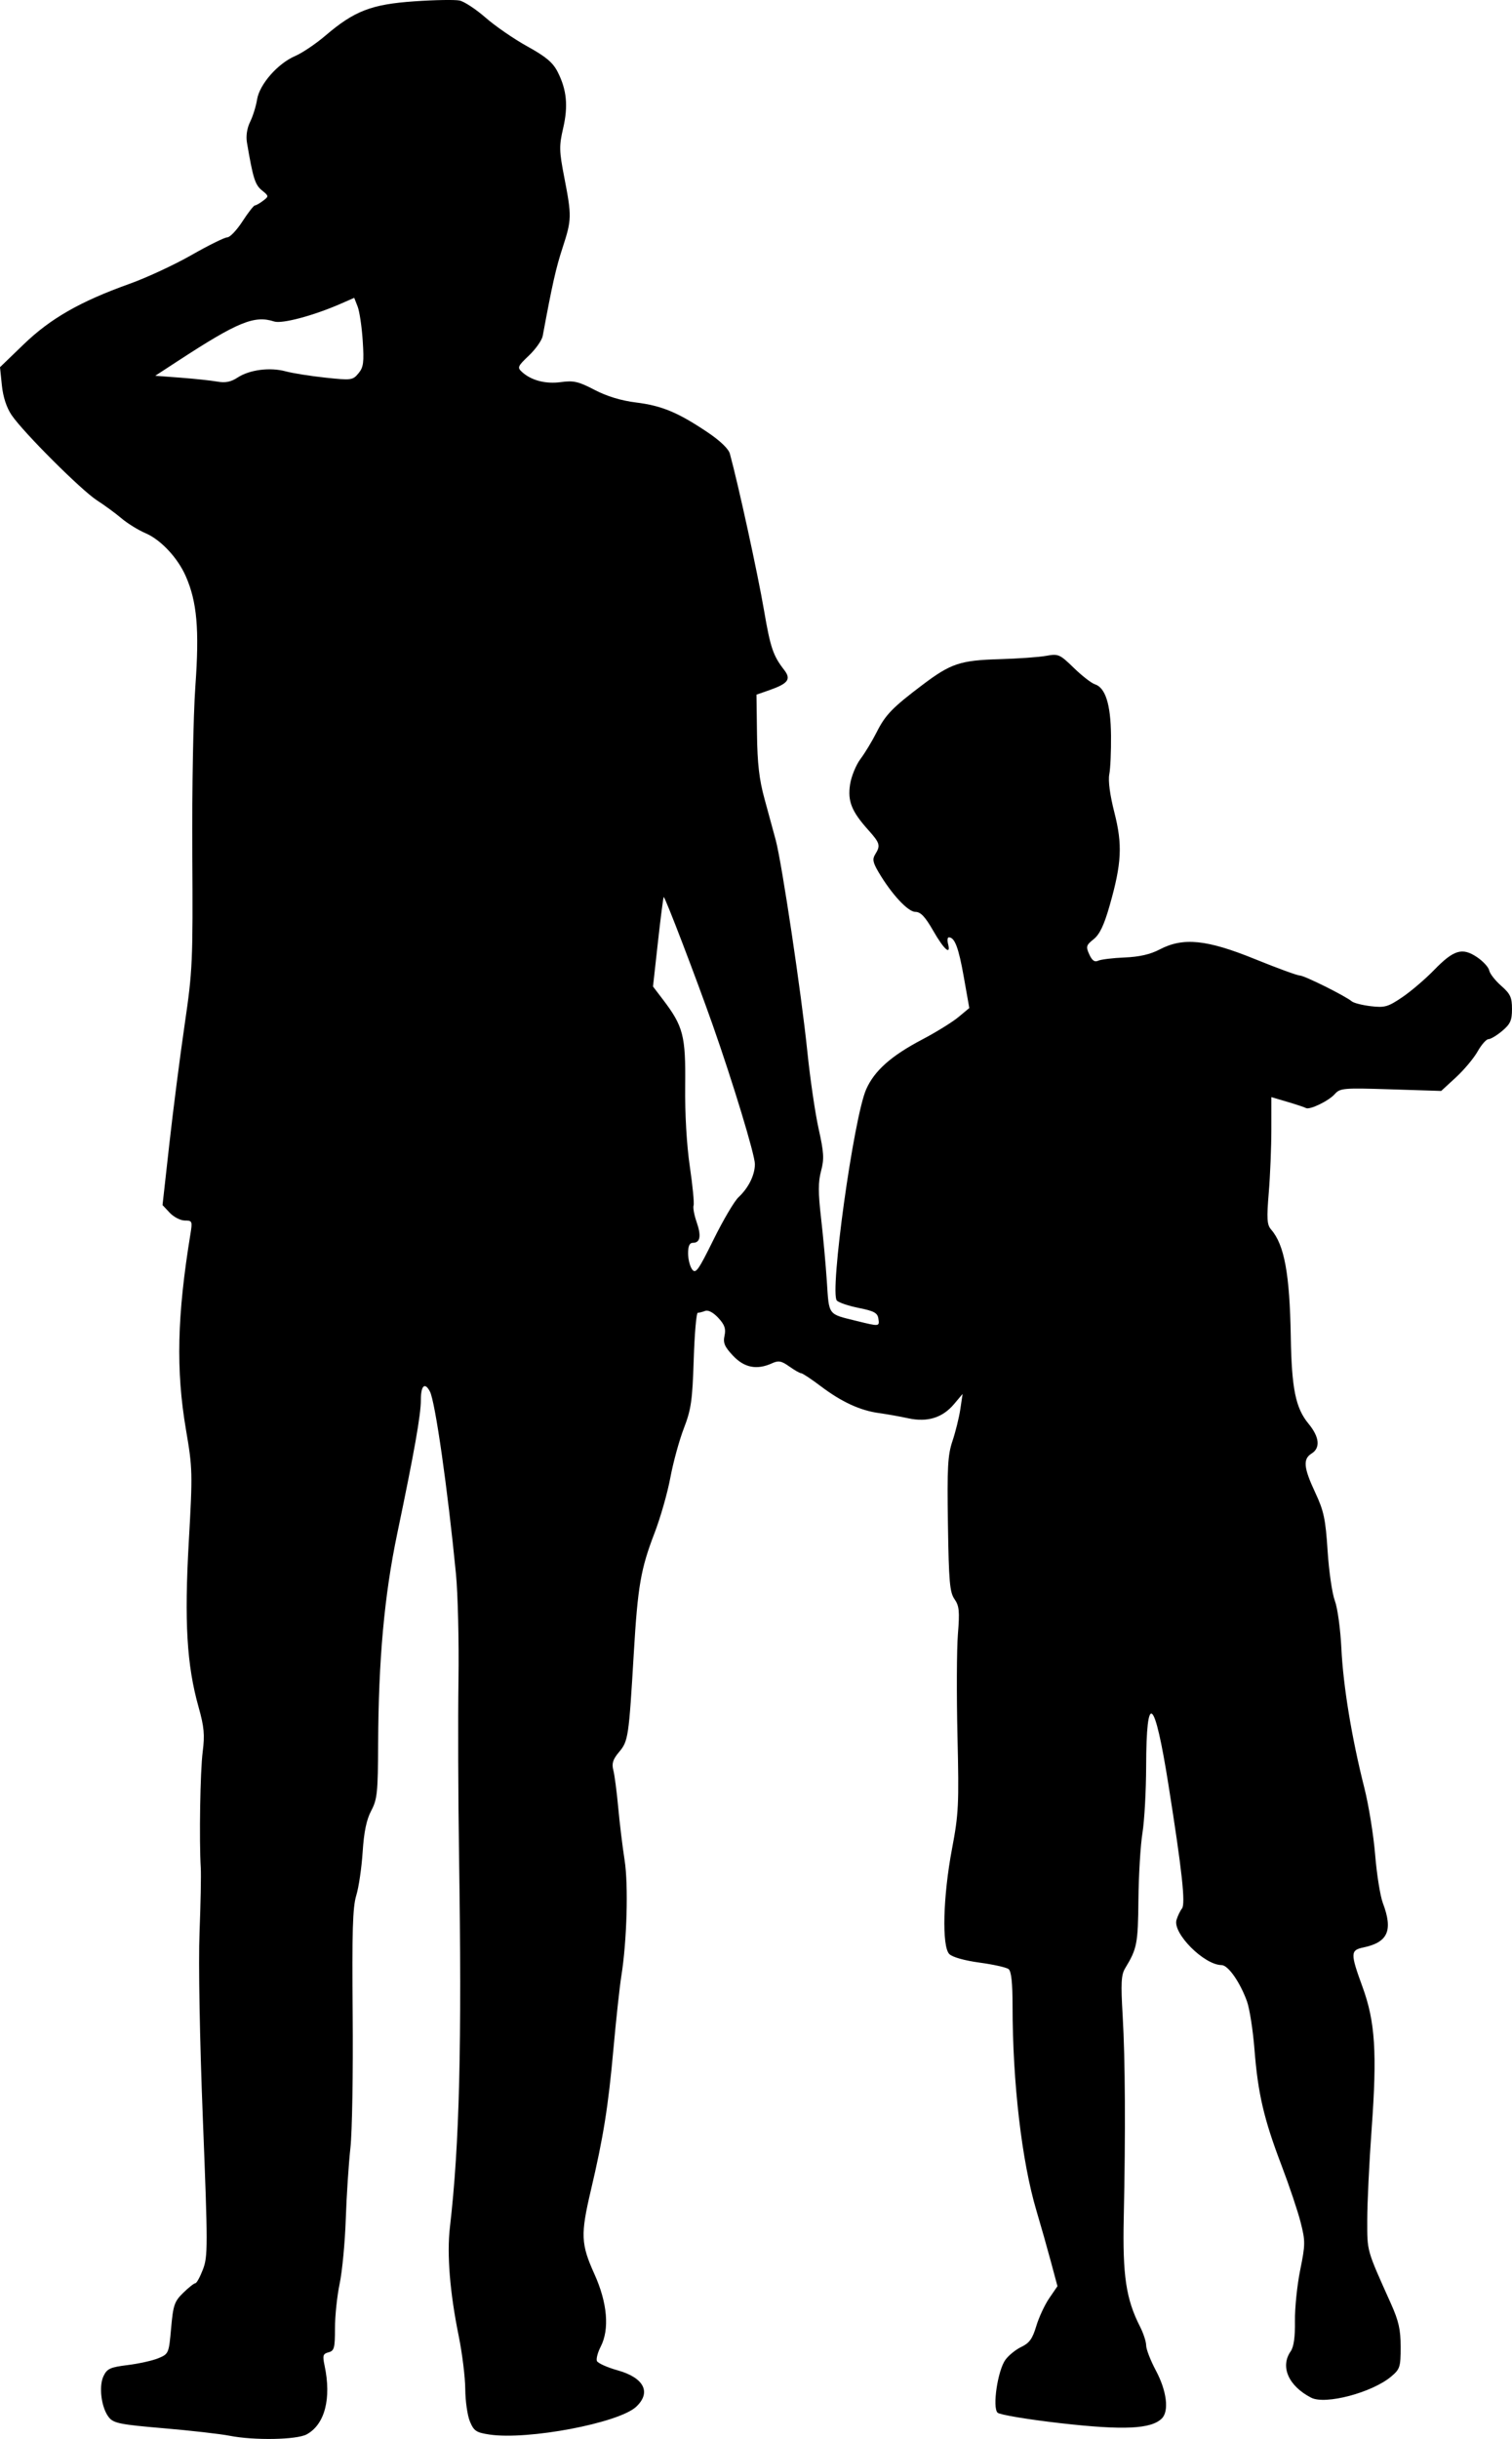 <?xml version="1.0"?>

<!-- Created with Inkscape (http://www.inkscape.org/) --> <svg xmlns:dc="http://purl.org/dc/elements/1.1/" xmlns:cc="http://creativecommons.org/ns#" xmlns:rdf="http://www.w3.org/1999/02/22-rdf-syntax-ns#" xmlns:svg="http://www.w3.org/2000/svg" xmlns="http://www.w3.org/2000/svg" xmlns:sodipodi="http://sodipodi.sourceforge.net/DTD/sodipodi-0.dtd" xmlns:inkscape="http://www.inkscape.org/namespaces/inkscape" version="1.1" id="svg2" width="475.3" height="766.552" viewBox="0 0 475.3 766.552" sodipodi:docname="people.svg" inkscape:version="0.92.3 (2405546, 2018-03-11)">  <defs id="defs6"></defs> <sodipodi:namedview pagecolor="#ffffff" bordercolor="#666666" borderopacity="1" objecttolerance="10" gridtolerance="10" guidetolerance="10" inkscape:pageopacity="0" inkscape:pageshadow="2" inkscape:window-width="1920" inkscape:window-height="1053" id="namedview4" showgrid="false" inkscape:zoom="1.1184834" inkscape:cx="-226.93829" inkscape:cy="722.19575" inkscape:window-x="0" inkscape:window-y="27" inkscape:window-maximized="1" inkscape:current-layer="svg2" fit-margin-top="0" fit-margin-left="0" fit-margin-right="0" fit-margin-bottom="0" inkscape:pagecheckerboard="true"></sodipodi:namedview> <path style="fill:#000000" d="m 96.407,765.107 c 5.702,-3.099 7.826,-11.273 5.621,-21.631 -0.67,-3.148 -0.505,-3.697 1.25,-4.156 1.788,-0.468 2.022,-1.344 2.022,-7.557 0,-3.866 0.662,-10.175 1.471,-14.021 0.809,-3.846 1.675,-12.988 1.923,-20.315 0.249,-7.327 0.905,-17.372 1.457,-22.322 0.553,-4.95 0.873,-23.795 0.713,-41.877 -0.233,-26.202 -0.004,-33.816 1.127,-37.5 0.781,-2.543 1.682,-8.673 2.003,-13.623 0.412,-6.349 1.205,-10.178 2.695,-13 1.899,-3.598 2.118,-5.71 2.179,-21 0.106,-26.427 1.941,-46.673 5.981,-66 5.425,-25.955 7.451,-37.418 7.451,-42.169 0,-4.486 1.253,-5.621 2.848,-2.581 1.656,3.156 5.586,30.674 8.176,57.25 0.617,6.325 0.976,21.4 0.798,33.5 -0.177,12.1 -0.098,36.85 0.177,55 0.909,60.001 0.152,90.788 -2.879,117 -0.973,8.416 0.004,20.46 2.758,34 1.119,5.5 2.053,13.052 2.077,16.782 0.024,3.73 0.681,8.31 1.461,10.176 1.248,2.986 1.989,3.48 6.161,4.106 12.03,1.804 40.664,-3.625 46.112,-8.743 4.798,-4.507 2.464,-9.113 -5.791,-11.429 -3.346,-0.939 -6.299,-2.27 -6.564,-2.959 -0.264,-0.689 0.263,-2.69 1.172,-4.448 2.849,-5.51 2.141,-13.796 -1.956,-22.869 -4.253,-9.419 -4.38,-12.417 -1.12,-26.277 3.935,-16.727 5.468,-26.313 7.091,-44.339 0.842,-9.35 1.963,-19.7 2.489,-23 1.765,-11.056 2.262,-28.671 1.03,-36.5 -0.649,-4.125 -1.55,-11.55 -2.002,-16.5 -0.452,-4.95 -1.143,-10.229 -1.535,-11.732 -0.554,-2.123 -0.149,-3.402 1.818,-5.74 2.866,-3.406 3.052,-4.66 4.611,-31.028 1.247,-21.092 2.182,-26.499 6.532,-37.809 1.839,-4.78 4.07,-12.598 4.958,-17.374 0.888,-4.776 2.798,-11.751 4.244,-15.5 2.289,-5.935 2.691,-8.725 3.104,-21.567 0.261,-8.113 0.832,-14.75 1.269,-14.75 0.437,0 1.489,-0.267 2.338,-0.592 0.943,-0.362 2.547,0.49 4.12,2.187 1.989,2.146 2.435,3.422 1.958,5.594 -0.5,2.278 0.01,3.48 2.682,6.313 3.558,3.772 7.491,4.535 12.234,2.374 2.056,-0.937 2.966,-0.77 5.451,1 1.641,1.168 3.323,2.124 3.738,2.124 0.415,0 3.192,1.84 6.172,4.09 6.55,4.945 12.345,7.614 18.307,8.431 2.452,0.336 6.577,1.072 9.169,1.635 6.033,1.312 10.771,-0.159 14.405,-4.473 l 2.682,-3.183 -0.716,4.788 c -0.394,2.634 -1.504,7.133 -2.466,10 -1.494,4.45 -1.703,8.282 -1.429,26.212 0.276,18.024 0.569,21.354 2.068,23.5 1.48,2.118 1.643,3.798 1.066,11 -0.375,4.675 -0.435,19.075 -0.135,32 0.502,21.597 0.363,24.472 -1.723,35.5 -2.822,14.92 -3.225,30.659 -0.845,33.043 0.967,0.969 4.788,2.05 9.5,2.688 4.335,0.587 8.445,1.505 9.132,2.041 0.86,0.67 1.251,4.289 1.254,11.601 0.009,24.11 2.9,48.872 7.514,64.36 1.355,4.547 3.393,11.74 4.531,15.985 l 2.068,7.717 -2.589,3.783 c -1.424,2.081 -3.26,6.033 -4.08,8.783 -1.172,3.932 -2.168,5.32 -4.658,6.5 -1.742,0.825 -4.004,2.649 -5.026,4.053 -2.435,3.344 -4.165,14.976 -2.474,16.637 0.666,0.654 9.618,2.145 19.893,3.313 19.768,2.247 28.407,1.837 31.752,-1.508 2.32,-2.32 1.529,-8.666 -1.877,-15.049 -1.681,-3.15 -3.056,-6.694 -3.056,-7.875 0,-1.181 -0.873,-3.86 -1.94,-5.953 -4.384,-8.599 -5.499,-16.046 -5.107,-34.117 0.583,-26.897 0.461,-49.965 -0.337,-63.5 -0.61,-10.346 -0.475,-12.931 0.781,-15 3.737,-6.158 4.035,-7.698 4.169,-21.5 0.075,-7.7 0.644,-17.15 1.265,-21 0.621,-3.85 1.145,-13.3 1.164,-21 0.06,-23.923 2.629,-21.8 7,5.786 4.291,27.079 5.428,37.491 4.253,38.96 -0.552,0.69 -1.32,2.288 -1.708,3.551 -1.284,4.187 8.668,14.178 14.16,14.216 2.06,0.014 5.771,5.298 7.975,11.354 0.827,2.274 1.893,9.084 2.369,15.134 1.092,13.903 2.956,21.898 8.491,36.425 2.426,6.366 5.136,14.437 6.023,17.934 1.502,5.921 1.492,6.956 -0.14,15 -0.964,4.752 -1.706,11.979 -1.648,16.06 0.07,4.982 -0.368,8.094 -1.333,9.473 -3.38,4.826 -0.699,10.909 6.427,14.582 4.455,2.296 19.138,-1.581 25.151,-6.641 2.774,-2.334 2.984,-2.991 2.984,-9.31 0,-5.44 -0.615,-8.17 -3.079,-13.661 -7.708,-17.181 -7.421,-16.165 -7.421,-26.276 0,-5.272 0.621,-18.136 1.381,-28.586 1.741,-23.955 1.114,-33.716 -2.865,-44.619 -3.853,-10.558 -3.834,-11.552 0.234,-12.4 7.771,-1.62 9.411,-5.348 6.152,-13.981 -0.83,-2.2 -1.92,-9.032 -2.422,-15.182 -0.501,-6.15 -2.029,-15.6 -3.395,-21 -3.955,-15.637 -6.641,-31.944 -7.218,-43.818 -0.296,-6.088 -1.214,-12.786 -2.055,-15 -0.836,-2.2 -1.859,-9.24 -2.273,-15.645 -0.65,-10.049 -1.184,-12.566 -3.897,-18.362 -3.656,-7.813 -3.91,-10.533 -1.143,-12.261 2.834,-1.77 2.48,-5.193 -0.967,-9.376 -4.064,-4.93 -5.292,-10.959 -5.572,-27.356 -0.338,-19.804 -2.018,-28.903 -6.227,-33.73 -1.252,-1.436 -1.37,-3.393 -0.696,-11.5 0.447,-5.373 0.815,-14.334 0.817,-19.912 l 0.004,-10.143 5.07,1.498 c 2.788,0.824 5.388,1.69 5.776,1.924 1.145,0.692 7.146,-2.194 9.079,-4.367 1.683,-1.891 2.687,-1.977 17.623,-1.5 l 15.838,0.505 4.643,-4.28 c 2.554,-2.354 5.619,-6.016 6.811,-8.138 1.193,-2.122 2.726,-3.858 3.408,-3.858 0.682,0 2.624,-1.165 4.316,-2.589 2.559,-2.153 3.077,-3.314 3.077,-6.896 0,-3.648 -0.521,-4.765 -3.405,-7.297 -1.873,-1.644 -3.563,-3.812 -3.757,-4.818 -0.194,-1.006 -1.913,-2.881 -3.82,-4.166 -4.65,-3.134 -7.325,-2.332 -13.518,4.05 -2.75,2.834 -7.25,6.677 -10,8.541 -4.479,3.035 -5.506,3.328 -9.856,2.816 -2.671,-0.314 -5.371,-0.997 -6,-1.517 -2.137,-1.766 -14.921,-8.124 -16.335,-8.124 -0.774,0 -7.122,-2.322 -14.108,-5.161 -15.15,-6.156 -22.579,-6.906 -29.965,-3.025 -2.924,1.536 -6.38,2.327 -11,2.516 -3.705,0.152 -7.444,0.607 -8.308,1.011 -1.126,0.527 -1.922,-0.032 -2.805,-1.972 -1.118,-2.454 -0.99,-2.902 1.374,-4.789 1.891,-1.51 3.272,-4.415 5.03,-10.582 3.783,-13.276 4.075,-19.076 1.475,-29.271 -1.397,-5.478 -1.99,-9.944 -1.589,-11.981 0.351,-1.786 0.594,-7.298 0.54,-12.248 -0.108,-9.764 -1.766,-14.989 -5.094,-16.045 -1.072,-0.34 -4.044,-2.654 -6.603,-5.142 -4.424,-4.3 -4.853,-4.486 -8.704,-3.784 -2.228,0.407 -8.841,0.878 -14.696,1.048 -12.286,0.356 -15.26,1.348 -24.126,8.041 -9.472,7.152 -11.695,9.443 -14.434,14.881 -1.385,2.75 -3.677,6.542 -5.092,8.426 -1.415,1.884 -2.889,5.484 -3.275,8 -0.81,5.279 0.463,8.475 5.709,14.327 3.697,4.125 3.917,4.889 2.196,7.644 -0.948,1.518 -0.75,2.578 1.052,5.631 4.064,6.888 9.243,12.472 11.567,12.472 1.652,0 3.074,1.508 5.63,5.97 3.391,5.921 5.635,7.875 4.629,4.03 -0.288,-1.1 -0.17,-2 0.261,-2 1.848,0 3.063,3.214 4.694,12.421 l 1.737,9.802 -3.451,2.868 c -1.898,1.577 -6.995,4.729 -11.326,7.004 -9.776,5.134 -15.051,9.82 -17.636,15.663 -3.933,8.891 -11.58,64.05 -9.209,66.422 0.645,0.645 3.771,1.689 6.946,2.321 4.726,0.94 5.832,1.543 6.093,3.324 0.371,2.527 0.389,2.526 -6.82,0.748 -9.156,-2.258 -8.663,-1.607 -9.375,-12.379 -0.352,-5.332 -1.175,-14.328 -1.827,-19.993 -0.918,-7.968 -0.917,-11.309 0.007,-14.763 1.012,-3.785 0.895,-5.806 -0.772,-13.29 -1.081,-4.854 -2.675,-15.761 -3.542,-24.237 -1.837,-17.957 -7.99,-59.152 -9.92,-66.411 -0.731,-2.75 -2.324,-8.6 -3.539,-13 -1.661,-6.014 -2.25,-11.075 -2.37,-20.387 l -0.161,-12.387 3.998,-1.396 c 5.988,-2.091 6.98,-3.445 4.686,-6.4 -3.456,-4.452 -4.308,-6.974 -6.309,-18.669 -1.988,-11.619 -8.059,-39.471 -10.738,-49.26 -0.43,-1.569 -3.095,-4.114 -7.161,-6.836 -9.216,-6.17 -14.273,-8.265 -22.375,-9.269 -4.653,-0.577 -9.138,-1.942 -13.006,-3.961 -5.032,-2.625 -6.585,-2.986 -10.521,-2.445 -4.824,0.663 -9.318,-0.494 -12.262,-3.158 -1.567,-1.418 -1.41,-1.796 2.172,-5.203 2.124,-2.021 4.069,-4.789 4.321,-6.151 3.02,-16.303 4.146,-21.303 6.242,-27.723 2.88,-8.824 2.906,-9.863 0.544,-22.053 -1.626,-8.392 -1.662,-9.904 -0.364,-15.5 1.624,-7.004 1.124,-12.11 -1.733,-17.711 -1.507,-2.954 -3.68,-4.78 -9.533,-8.011 -4.169,-2.302 -10.068,-6.361 -13.108,-9.021 -3.04,-2.66 -6.726,-5.086 -8.191,-5.391 -1.465,-0.305 -7.889,-0.19 -14.275,0.255 -13.442,0.936 -18.783,3 -27.892,10.775 -3.02,2.578 -7.296,5.461 -9.502,6.406 -5.485,2.351 -11.229,8.911 -11.985,13.688 -0.332,2.095 -1.31,5.239 -2.174,6.986 -0.973,1.967 -1.357,4.442 -1.009,6.5 1.898,11.214 2.55,13.305 4.692,15.039 2.218,1.796 2.228,1.884 0.38,3.283 -1.044,0.791 -2.204,1.452 -2.577,1.469 -0.373,0.018 -2.136,2.282 -3.918,5.032 -1.782,2.75 -3.922,5 -4.757,5 -0.834,0 -5.9,2.504 -11.258,5.564 -5.357,3.06 -14.149,7.139 -19.536,9.065 C 25.231,94.744 15.863,100.102 7.445,108.224 L 0,115.409 l 0.589,5.706 c 0.378,3.663 1.474,7.01 3.062,9.348 3.689,5.432 21.942,23.657 26.859,26.817 2.36,1.517 5.819,4.054 7.687,5.639 1.868,1.585 5.259,3.68 7.534,4.655 4.805,2.06 10.094,7.698 12.645,13.479 3.556,8.06 4.318,16.72 3.042,34.551 -0.661,9.235 -1.086,32.351 -0.966,52.5 0.205,34.274 0.089,36.863 -2.417,54 -1.448,9.9 -3.603,26.696 -4.789,37.324 l -2.156,19.324 2.279,2.426 c 1.254,1.334 3.383,2.426 4.733,2.426 2.329,0 2.418,0.216 1.759,4.25 -4.197,25.664 -4.587,42.803 -1.401,61.498 2.078,12.193 2.111,13.521 0.883,35.211 -1.43,25.239 -0.628,38.759 3.082,51.981 1.746,6.221 1.973,8.701 1.288,14.057 -0.781,6.104 -1.135,27.608 -0.601,36.503 0.132,2.2 -0.043,11.31 -0.39,20.245 -0.376,9.689 0.051,33.456 1.056,58.894 1.572,39.788 1.574,42.942 0.022,47.005 -0.915,2.396 -1.991,4.356 -2.391,4.356 -0.4,0 -2.117,1.358 -3.815,3.018 -2.771,2.709 -3.161,3.848 -3.803,11.098 -0.702,7.932 -0.775,8.105 -3.989,9.448 -1.801,0.752 -6.131,1.721 -9.624,2.152 -5.534,0.683 -6.515,1.129 -7.636,3.467 -1.57,3.275 -0.677,10.057 1.713,13.008 1.469,1.814 3.611,2.238 17.113,3.385 8.489,0.721 17.858,1.787 20.82,2.368 7.728,1.516 21.067,1.274 24.22,-0.44 z M 216.3,393.913 c 0,-2.305 0.465,-3.309 1.531,-3.309 2.304,0 2.68,-2.145 1.146,-6.545 -0.758,-2.176 -1.185,-4.514 -0.948,-5.196 0.237,-0.682 -0.297,-6.2 -1.186,-12.263 -0.995,-6.785 -1.556,-16.527 -1.458,-25.34 0.174,-15.769 -0.583,-18.688 -7.05,-27.18 l -3.064,-4.023 1.544,-13.922 c 0.849,-7.657 1.67,-14.049 1.825,-14.204 0.325,-0.325 10.205,25.479 15.381,40.173 6.368,18.079 13.279,40.848 13.279,43.75 0,3.455 -1.994,7.488 -5.167,10.451 -1.296,1.21 -4.819,7.191 -7.829,13.291 -4.799,9.726 -5.627,10.877 -6.738,9.358 -0.696,-0.952 -1.266,-3.221 -1.266,-5.041 z m -159.5,-275.203 -8,-0.606 7,-4.57 c 18.954,-12.374 24.169,-14.517 30.385,-12.488 2.46,0.803 12.378,-1.841 20.89,-5.568 l 4.275,-1.872 1.075,2.749 c 0.591,1.512 1.309,6.349 1.596,10.749 0.445,6.833 0.248,8.328 -1.35,10.247 -1.792,2.152 -2.23,2.209 -10.371,1.344 -4.675,-0.497 -10.3,-1.39 -12.5,-1.985 -4.963,-1.342 -11.371,-0.509 -15.14,1.968 -2.075,1.364 -3.821,1.71 -6.36,1.259 -1.925,-0.342 -7.1,-0.894 -11.5,-1.227 z" id="path817" inkscape:connector-curvature="0"></path>
</svg>
